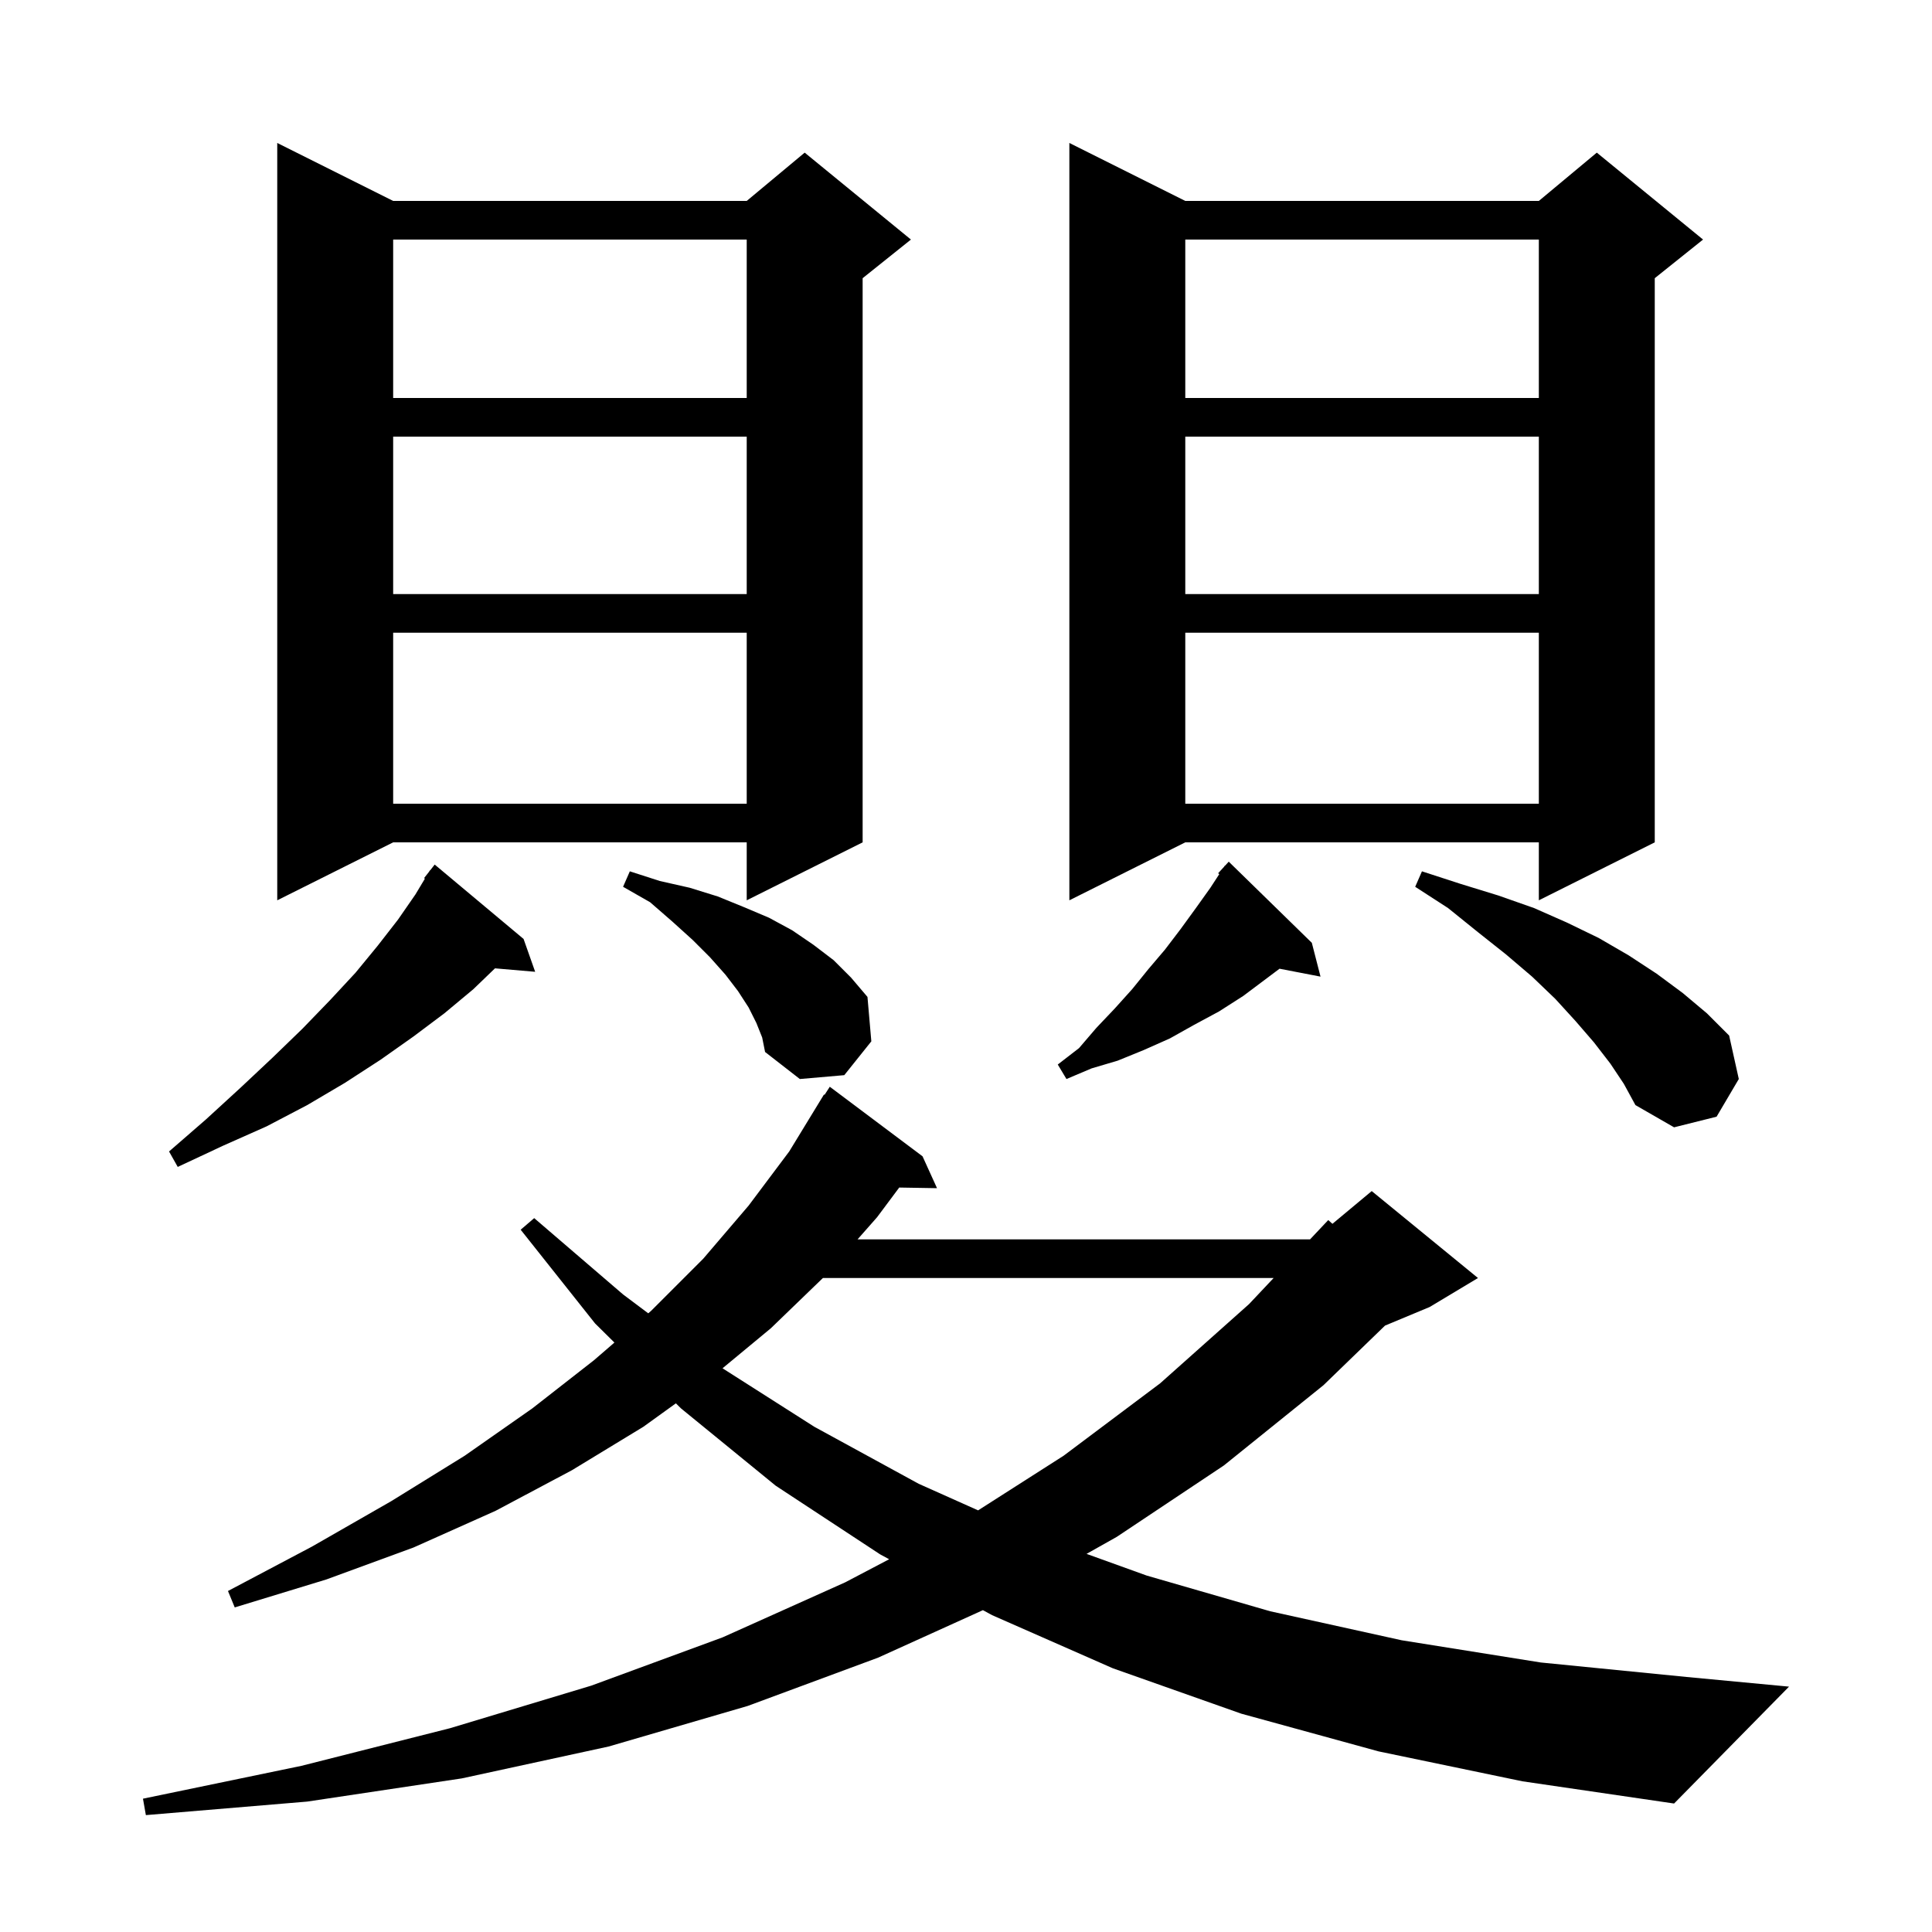<svg xmlns="http://www.w3.org/2000/svg" xmlns:xlink="http://www.w3.org/1999/xlink" version="1.1" baseProfile="full" viewBox="0 0 200 200" width="200" height="200"><g fill="currentColor"><path d="M 142.7 181.3 L 128.5 177.4 L 115.2 172.7 L 102.7 167.2 L 101.75 166.684 L 90.9 171.6 L 77.4 176.6 L 63.0 180.8 L 47.8 184.1 L 31.8 186.5 L 15.1 187.9 L 14.8 186.2 L 31.2 182.8 L 46.6 178.9 L 61.2 174.5 L 74.8 169.5 L 87.5 163.8 L 92.044 161.413 L 91.1 160.9 L 80.3 153.8 L 70.5 145.8 L 69.967 145.273 L 66.6 147.7 L 59.2 152.2 L 51.3 156.4 L 42.8 160.2 L 33.8 163.5 L 24.3 166.4 L 23.6 164.7 L 32.3 160.1 L 40.5 155.4 L 48.1 150.7 L 55.1 145.8 L 61.5 140.8 L 63.604 138.981 L 61.6 137.0 L 53.9 127.3 L 55.3 126.1 L 64.5 134.0 L 67.106 135.954 L 67.4 135.7 L 72.8 130.3 L 77.5 124.8 L 81.7 119.2 L 85.3 113.3 L 85.359 113.337 L 85.9 112.5 L 95.5 119.7 L 97.0 123.0 L 93.088 122.934 L 90.8 126.0 L 88.773 128.3 L 135.615 128.3 L 137.5 126.3 L 137.933 126.689 L 142.0 123.3 L 153.0 132.3 L 148.0 135.3 L 143.377 137.226 L 137.0 143.4 L 126.7 151.7 L 115.6 159.1 L 112.48 160.857 L 118.7 163.1 L 131.5 166.8 L 145.1 169.8 L 159.5 172.1 L 174.6 173.6 L 185.2 174.6 L 173.3 186.7 L 157.6 184.4 Z M 85.186 132.3 L 79.8 137.5 L 74.796 141.644 L 84.3 147.7 L 95.1 153.6 L 101.253 156.352 L 110.1 150.7 L 120.1 143.2 L 129.3 135.0 L 131.845 132.3 Z M 54.2 97.2 L 55.4 100.6 L 51.242 100.242 L 49.0 102.4 L 46.0 104.9 L 42.8 107.3 L 39.4 109.7 L 35.7 112.1 L 31.8 114.4 L 27.6 116.6 L 23.1 118.6 L 18.4 120.8 L 17.5 119.2 L 21.3 115.9 L 24.9 112.6 L 28.2 109.5 L 31.3 106.5 L 34.2 103.5 L 36.8 100.7 L 39.1 97.9 L 41.2 95.2 L 43.0 92.6 L 43.988 90.954 L 43.9 90.9 L 44.408 90.254 L 44.5 90.1 L 44.518 90.113 L 45.0 89.5 Z M 166.7 110.1 L 165.0 107.9 L 163.1 105.7 L 161.0 103.4 L 158.6 101.1 L 155.9 98.8 L 153.0 96.5 L 149.9 94.0 L 146.5 91.8 L 147.2 90.2 L 151.2 91.5 L 155.1 92.7 L 158.8 94.0 L 162.2 95.5 L 165.5 97.1 L 168.6 98.9 L 171.5 100.8 L 174.2 102.8 L 176.7 104.9 L 179.0 107.2 L 180.0 111.7 L 177.7 115.6 L 173.3 116.7 L 169.3 114.4 L 168.1 112.2 Z M 135.8 97.6 L 136.7 101.1 L 132.458 100.281 L 128.7 103.1 L 126.2 104.7 L 123.6 106.1 L 121.1 107.5 L 118.4 108.7 L 115.7 109.8 L 113.0 110.6 L 110.4 111.7 L 109.5 110.2 L 111.7 108.5 L 113.5 106.4 L 115.4 104.4 L 117.2 102.4 L 118.9 100.3 L 120.6 98.3 L 122.2 96.2 L 123.8 94.0 L 125.3 91.9 L 126.22 90.489 L 126.1 90.4 L 126.718 89.726 L 126.8 89.6 L 126.818 89.616 L 127.2 89.2 Z M 78.3 105.9 L 77.5 104.3 L 76.4 102.6 L 75.1 100.9 L 73.5 99.1 L 71.7 97.3 L 69.6 95.4 L 67.3 93.4 L 64.5 91.8 L 65.2 90.2 L 68.3 91.2 L 71.4 91.9 L 74.3 92.8 L 77.0 93.9 L 79.6 95.0 L 82.0 96.3 L 84.2 97.8 L 86.3 99.4 L 88.1 101.2 L 89.8 103.2 L 90.2 107.8 L 87.4 111.3 L 82.8 111.7 L 79.2 108.9 L 78.9 107.4 Z M 40.7 20.8 L 77.3 20.8 L 83.3 15.8 L 94.3 24.8 L 89.3 28.8 L 89.3 87.2 L 77.3 93.2 L 77.3 87.2 L 40.7 87.2 L 28.7 93.2 L 28.7 14.8 Z M 122.7 20.8 L 159.3 20.8 L 165.3 15.8 L 176.3 24.8 L 171.3 28.8 L 171.3 87.2 L 159.3 93.2 L 159.3 87.2 L 122.7 87.2 L 110.7 93.2 L 110.7 14.8 Z M 122.7 65.5 L 122.7 83.2 L 159.3 83.2 L 159.3 65.5 Z M 40.7 65.5 L 40.7 83.2 L 77.3 83.2 L 77.3 65.5 Z M 122.7 45.2 L 122.7 61.5 L 159.3 61.5 L 159.3 45.2 Z M 40.7 45.2 L 40.7 61.5 L 77.3 61.5 L 77.3 45.2 Z M 122.7 24.8 L 122.7 41.2 L 159.3 41.2 L 159.3 24.8 Z M 40.7 24.8 L 40.7 41.2 L 77.3 41.2 L 77.3 24.8 Z "/></g></svg>